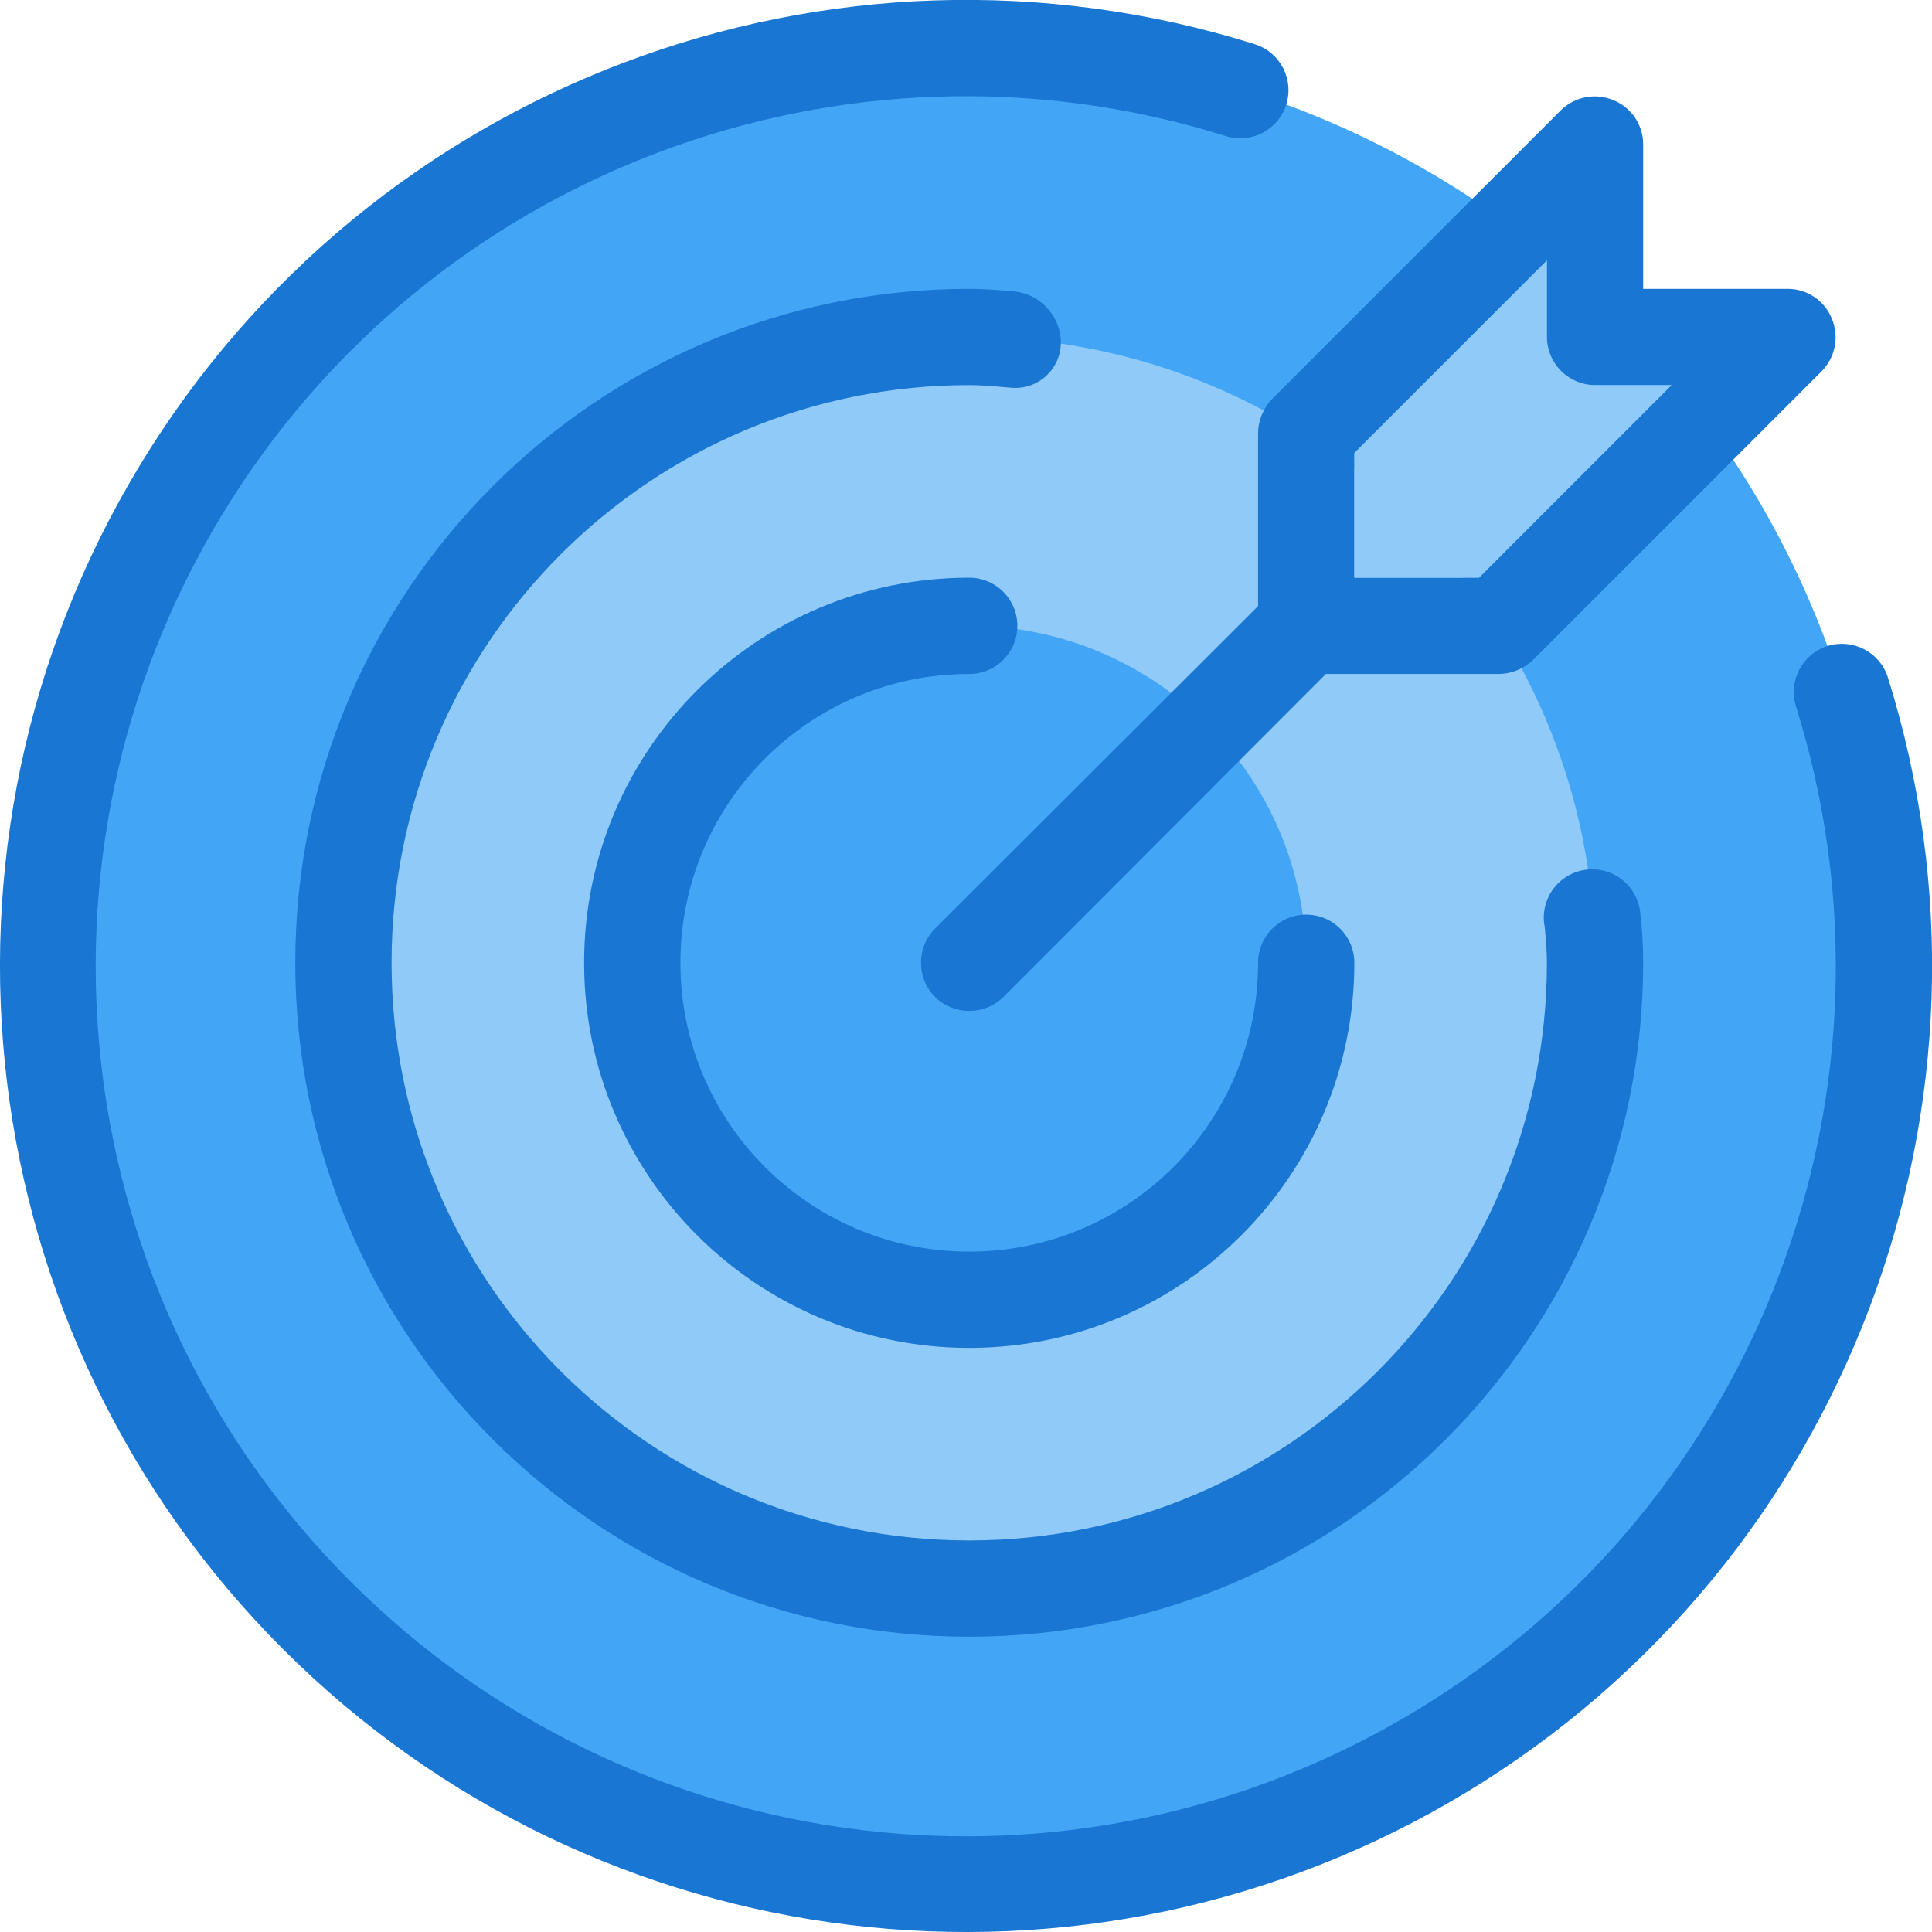 <!-- icon666.com - MILLIONS OF FREE VECTOR ICONS --><svg viewBox="0 0 428.098 428.098" xmlns="http://www.w3.org/2000/svg"><path d="m417.43 213.336c0 111.93-90.734 202.668-202.664 202.668s-202.668-90.738-202.668-202.668c0-111.93 90.738-202.668 202.668-202.668s202.664 90.738 202.664 202.668zm0 0" fill="#42a5f5"></path><path d="m353.43 213.336c0 76.582-62.082 138.668-138.664 138.668-76.586 0-138.668-62.086-138.668-138.668 0-76.582 62.082-138.668 138.668-138.668 76.582 0 138.664 62.086 138.664 138.668zm0 0" fill="#90caf9"></path><path d="m289.43 213.336c0 41.238-33.426 74.668-74.664 74.668s-74.668-33.43-74.668-74.668c0-41.238 33.43-74.668 74.668-74.668s74.664 33.43 74.664 74.668zm0 0" fill="#42a5f5"></path><g fill="#1976d2"><path d="m214.766 149.336c5.891 0 10.664-4.777 10.664-10.668s-4.773-10.664-10.664-10.664c-47.129 0-85.336 38.203-85.336 85.332 0 47.129 38.207 85.332 85.336 85.332s85.332-38.203 85.332-85.332c0-5.891-4.773-10.668-10.668-10.668-5.891 0-10.664 4.777-10.664 10.668 0 35.348-28.656 64-64 64-35.348 0-64-28.652-64-64 0-35.348 28.652-64 64-64zm0 0"></path><path d="m418.285 149.98c-1.832-5.531-7.762-8.574-13.324-6.836-5.562 1.742-8.699 7.621-7.051 13.211 26.602 84.703-8.086 176.617-84.008 222.629-75.926 46.012-173.457 34.223-236.234-28.551-62.777-62.777-74.562-160.309-28.551-236.234 46.012-75.926 137.926-110.609 222.625-84.012 5.605 1.691 11.523-1.445 13.27-7.027 1.75-5.586-1.32-11.535-6.887-13.344-94.043-29.504-196.074 9.02-247.148 93.316-51.07 84.297-37.977 192.574 31.715 262.27 69.691 69.695 177.965 82.789 262.266 31.723 84.301-51.07 122.828-153.102 93.328-247.145zm0 0"></path><path d="m235.078 76.148c.055-6.074-4.609-11.148-10.668-11.605-3.188-.27-6.375-.539-9.645-.539-82.477 0-149.336 66.855-149.336 149.332 0 82.473 66.859 149.332 149.336 149.332 82.473 0 149.332-66.859 149.332-149.332 0-3.859-.234-7.711-.707-11.543-.562-3.867-3.188-7.117-6.848-8.488-3.66-1.371-7.773-.637-10.738 1.91-2.961 2.547-4.305 6.504-3.5 10.328.23 2.586.461 5.148.461 7.789.004 70.691-57.305 128-127.996 128.004-70.695 0-128.004-57.305-128.004-128 0-70.691 57.305-128 128-128 2.645 0 5.207.23 7.785.457l2 .168c2.703.113 5.34-.859 7.316-2.703 1.98-1.844 3.137-4.406 3.211-7.109zm0 0"></path><path d="m405.91 70.617c-1.605-4.008-5.496-6.629-9.812-6.613h-32v-32c.016-4.32-2.605-8.207-6.613-9.816-3.973-1.66-8.555-.777-11.625 2.242l-64 64c-1.965 2.031-3.074 4.746-3.094 7.574v38.293l-71.574 71.465c-4.16 4.191-4.16 10.957 0 15.148 4.207 4.125 10.941 4.125 15.148 0l71.465-71.574h38.293c2.828-.02 5.539-1.129 7.574-3.094l64-64c3.02-3.07 3.902-7.652 2.238-11.625zm-78.184 57.387h-27.629v-27.629l42.668-42.668v16.961c.016 5.887 4.781 10.652 10.664 10.668h16.961zm0 0"></path></g><path d="m370.391 85.336-42.664 42.668h-27.629v-27.629l42.668-42.668v16.961c.016 5.887 4.781 10.652 10.664 10.668zm0 0" fill="#90caf9"></path></svg>